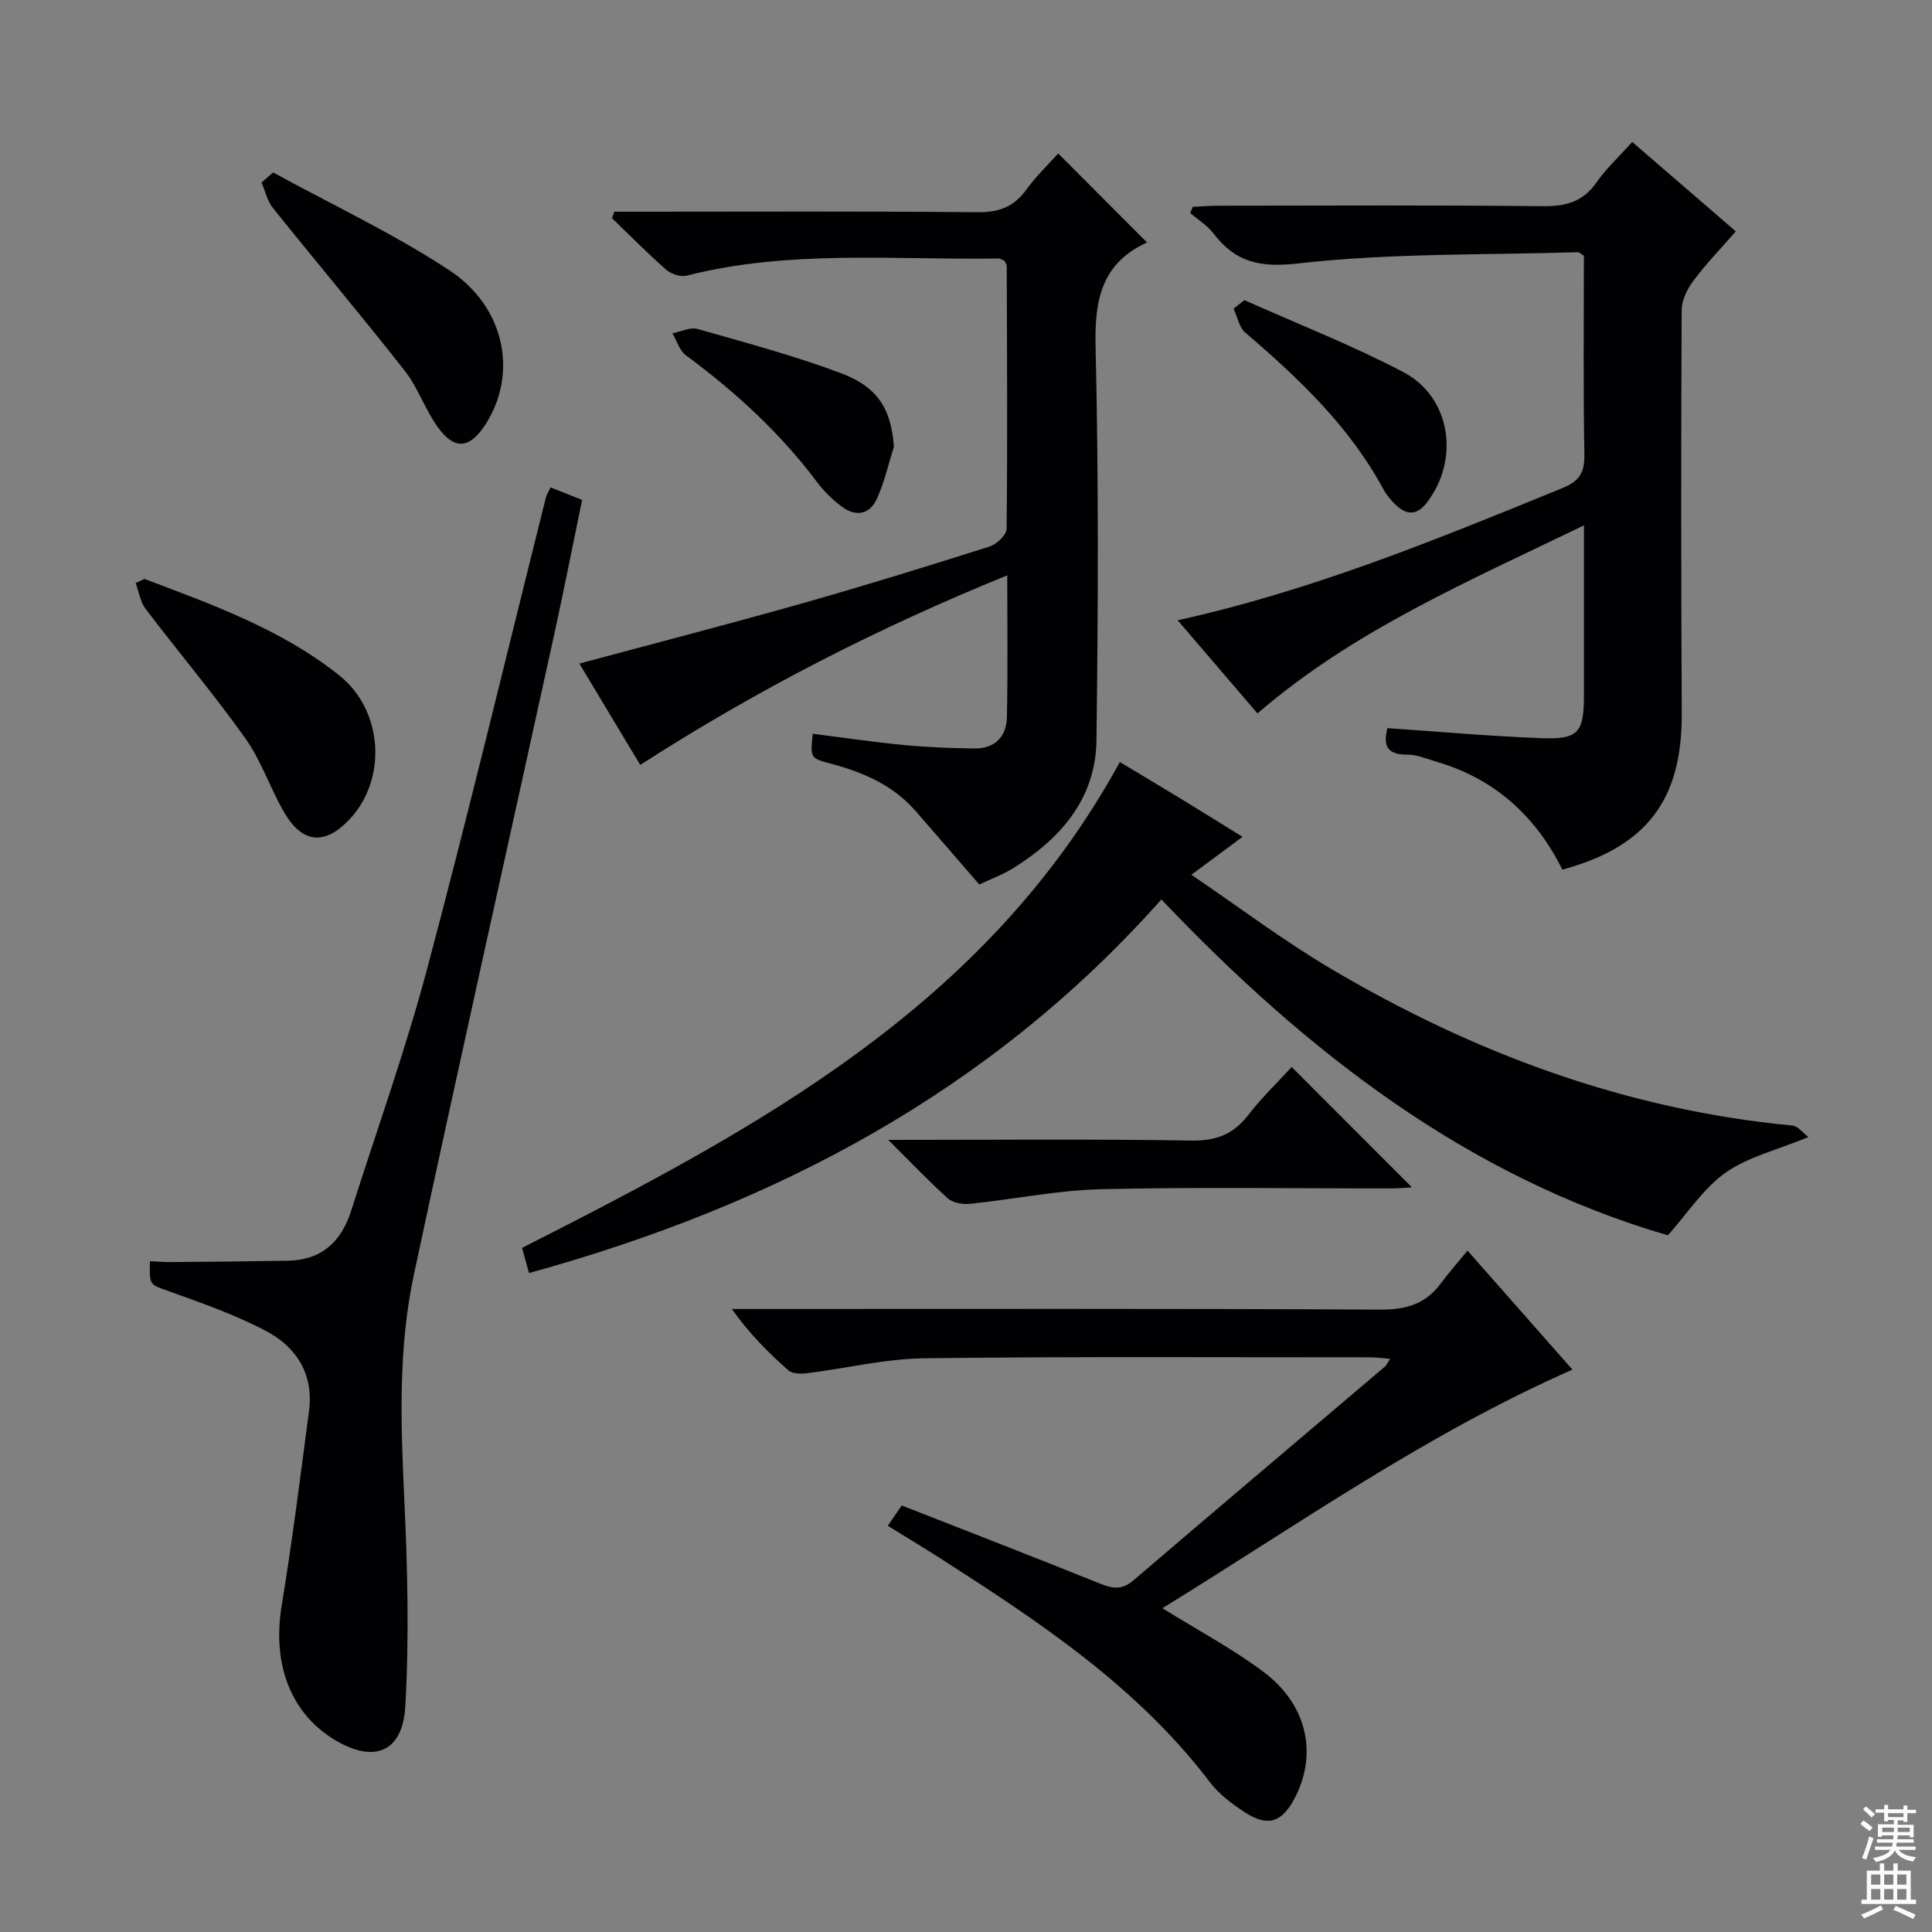 <svg enable-background="new 0 0 400 400" viewBox="0 0 400 400" xmlns="http://www.w3.org/2000/svg"><rect x="0" y="0" width="400" height="400" fill="#808080" stroke="none"/><g fill="#010103"><path d="m260.35 147.71c-5.39-6.29-10.78-12.58-16.53-19.29 27.93-6.16 53.79-16.8 79.68-27.38 3.49-1.42 4.6-3.2 4.53-6.94-.25-13.79-.1-27.59-.1-41.15-.69-.42-.97-.74-1.23-.73-19.27.59-38.66.15-57.76 2.31-8.1.92-13.08-.18-17.71-6.2-1.27-1.66-3.19-2.83-4.81-4.23.17-.43.34-.85.52-1.28 1.7-.08 3.4-.23 5.1-.23 22.5-.02 45-.14 67.49.1 4.75.05 8.26-.97 11.04-4.96 1.98-2.84 4.59-5.24 7.36-8.34 7.08 6.11 14.08 12.14 21.45 18.51-3.08 3.54-6.17 6.73-8.8 10.26-1.28 1.71-2.41 4.04-2.41 6.1-.13 27.83-.12 55.66.02 83.49.08 17.78-7.17 27.53-24.72 32.3-5.45-10.98-13.9-18.76-25.91-22.29-2.07-.61-4.18-1.55-6.26-1.53-4.57.04-4.83-2.34-4.05-5.48 10.7.73 21.25 1.67 31.82 2.08 7.74.3 8.87-1.14 8.87-8.93 0-11.43 0-22.86 0-35.13-23.91 11.6-47.64 21.7-67.59 38.94z"/><path d="m127.18 43.83h5.29c23.32 0 46.64-.12 69.96.11 4.45.04 7.53-1.16 10.11-4.73 2.03-2.82 4.59-5.25 6.55-7.44 6.14 6.15 12.2 12.22 18.34 18.38.29-.39.15 0-.12.13-9.35 4.36-10.71 11.96-10.48 21.55.64 27.14.53 54.3.18 81.45-.15 12.02-7.35 20.29-17.15 26.41-2.22 1.39-4.74 2.31-7.11 3.44-4.52-5.22-8.85-10.26-13.22-15.26-4.68-5.35-10.88-8-17.58-9.78-4.2-1.12-4.18-1.18-3.68-6.17 6.35.8 12.69 1.74 19.06 2.35 4.79.46 9.62.63 14.44.69 4.21.05 6.62-2.46 6.7-6.49.2-9.47.07-18.95.07-29.35-26.77 10.89-51.77 23.65-75.98 39.25-4.27-7.1-8.4-13.99-12.61-20.98 15.67-4.22 31.07-8.2 46.38-12.54 12.93-3.66 25.77-7.64 38.58-11.71 1.46-.46 3.49-2.38 3.5-3.65.19-18.15.08-36.31.02-54.46 0-.3-.25-.59-.43-1-.37-.15-.81-.51-1.25-.51-21.57.33-43.27-1.87-64.58 3.55-1.25.32-3.22-.34-4.24-1.23-3.88-3.4-7.5-7.08-11.22-10.66.17-.46.32-.91.47-1.35z"/><path d="m240.45 186.22c-35.55 40.01-80.24 63.37-130.92 77.35-.58-2.1-1-3.64-1.44-5.21 48.42-24.58 96.05-49.88 123.76-100.59 4.08 2.45 8.29 4.95 12.48 7.51 4.24 2.58 8.44 5.21 12.92 7.98-3.39 2.52-6.43 4.77-10.59 7.85 10.01 6.79 19.15 13.7 28.95 19.49 29.51 17.45 61.06 29.16 95.45 32.43 1.22.12 2.3 1.61 3.35 2.39-6.44 2.65-12.44 4.07-17.12 7.35-4.58 3.22-7.83 8.34-11.98 12.99-41.52-12.12-74.83-37.98-104.86-69.54z"/><path d="m183.81 315.9c1.06-1.56 1.81-2.64 2.88-4.21 13.74 5.39 27.5 10.71 41.17 16.22 2.57 1.03 4.48 1.27 6.76-.68 17.32-14.82 34.74-29.53 52.11-44.29.34-.29.53-.78 1.08-1.61-1.55-.12-2.78-.31-4.01-.31-30.83.01-61.66-.19-92.48.2-8.06.1-16.09 2.08-24.14 3.08-1.29.16-3.08.17-3.92-.56-4.21-3.7-8.18-7.68-11.74-12.73h5.24c42.99 0 85.99-.1 128.98.13 5.29.03 9.33-1.1 12.49-5.33 1.69-2.26 3.56-4.39 5.6-6.89 7.74 8.79 14.65 16.62 21.73 24.65-30.45 13.39-57.18 32.36-84.9 49.39 7.24 4.51 14.46 8.34 20.93 13.18 9.06 6.77 11.24 16.98 6.49 26.1-2.67 5.12-5.6 6.09-10.44 2.92-2.62-1.71-5.27-3.72-7.14-6.17-15.02-19.77-35.27-33.18-55.77-46.32-3.49-2.24-7.04-4.37-10.92-6.77z"/><path d="m113.99 100.91c2.1.83 4.03 1.6 6.53 2.59-1.96 9.48-3.8 18.86-5.85 28.2-9.66 44.05-19.53 88.06-28.97 132.15-3.26 15.2-2.74 30.69-2.01 46.2.68 14.4 1.05 28.89.22 43.26-.56 9.69-6.71 11.86-14.98 6.68-8.94-5.61-12.55-15.74-10.62-27.5 2.2-13.41 3.89-26.9 5.67-40.37 1-7.52-2.56-13.19-8.82-16.51-6.4-3.39-13.34-5.81-20.18-8.27-3.97-1.43-4.09-1.09-3.93-6.23 1.4.07 2.81.2 4.21.19 8.12-.07 16.24-.14 24.36-.28 6.93-.12 11.04-3.94 13.06-10.28 5.33-16.74 11.28-33.33 15.79-50.29 8.62-32.37 16.41-64.96 24.56-97.46.15-.61.52-1.15.96-2.08z"/><path d="m183.9 236c21.83 0 42.26-.2 62.68.14 5.17.09 8.76-1.26 11.87-5.3 2.8-3.64 6.16-6.85 8.98-9.93 8.45 8.46 16.62 16.63 24.89 24.91-1.25.07-2.81.23-4.37.23-19.96.02-39.94-.31-59.89.16-9.06.21-18.08 2.08-27.13 3.02-1.52.16-3.59-.15-4.65-1.09-3.95-3.52-7.6-7.39-12.38-12.14z"/><path d="m29.92 119.86c14.08 5.34 28.32 10.41 40.32 19.97 9.19 7.32 10 21.76 1.86 30.09-4.98 5.09-9.53 4.66-13.24-1.69-2.92-5-4.75-10.71-8.08-15.39-6.53-9.18-13.83-17.81-20.64-26.79-1.11-1.46-1.39-3.55-2.05-5.34.61-.29 1.22-.57 1.83-.85z"/><path d="m56.54 35.7c12.2 6.68 24.87 12.62 36.45 20.23 11.69 7.68 14.23 21.51 7.54 31.92-3.28 5.11-6.45 5.43-9.97.48-2.59-3.63-4.04-8.11-6.78-11.59-8.92-11.36-18.24-22.41-27.28-33.68-1.16-1.45-1.58-3.5-2.35-5.27.8-.7 1.6-1.4 2.39-2.09z"/><path d="m185.08 92.51c-1.15 3.59-1.97 7.33-3.52 10.74-1.57 3.44-4.53 3.77-7.44 1.52-1.83-1.41-3.55-3.08-4.93-4.92-7.66-10.23-16.94-18.72-27.18-26.28-1.33-.98-1.88-3.02-2.8-4.56 1.75-.33 3.68-1.33 5.21-.9 10.03 2.86 20.15 5.55 29.89 9.23 7.69 2.93 10.21 7.66 10.77 15.17z"/><path d="m257.64 62.14c10.99 4.91 22.25 9.31 32.89 14.89 9.89 5.18 11.74 18.12 4.88 27.03-2.01 2.62-4.07 2.63-6.29.61-1.09-.99-2.07-2.21-2.77-3.5-7.03-12.97-17.49-22.86-28.52-32.3-1.29-1.1-1.64-3.29-2.43-4.97.74-.58 1.49-1.17 2.24-1.76z"/></g><path d="m385.2 377.6.6-.7c.6.4 1.3.9 1.9 1.5l-.6.7c-.8-.5-1.4-1-1.9-1.5zm.3 7.1c.6-1.4 1.1-2.9 1.5-4.5.3.1.6.3.9.4-.5 1.4-1 2.9-1.5 4.4zm.2-10.1.6-.6c.7.5 1.3 1.1 1.9 1.6l-.7.7c-.6-.6-1.2-1.2-1.8-1.7zm8.4-.8h.8v.9h1.8v.7h-1.8v1.8h-.8v-.3h-1.2v.9h3.3v2.6h-.8v-.4h-2.5c0 .3 0 .6-.1.8h3.4v.7h-3.5c0 .3-.1.6-.1.8h4v.7h-3.5c.7.9 1.9 1.3 3.6 1.5-.2.2-.4.5-.6.9-1.9-.3-3.2-1.1-3.8-2.3-.5 1.1-1.8 2-3.9 2.4-.2-.3-.4-.5-.6-.8 1.9-.4 3.1-.9 3.6-1.7h-3.2v-.7h3.5c.1-.2.1-.5.2-.8h-3.3v-.7h3.4c0-.2 0-.5 0-.8h-2.4v.3h-.8v-2.6h3.3v-.9h-1.2v.3h-.8v-1.8h-1.8v-.7h1.8v-.9h.8v.9h3.2zm-4.4 5.5h2.4c0-.3 0-.6 0-.9h-2.4zm1.2-3.1h3.2v-.8h-3.2zm4.4 2.2h-2.4v.9h2.5v-.9z" fill="#fcfafa"/><path d="m389.2 385.8h.9v1.5h1.9v-1.5h.9v1.5h2.7v6h1.1v.9h-11.3v-.9h1.1v-6h2.7zm.2 8.7.5.8c-1.2.6-2.5 1.3-4 1.9-.2-.3-.3-.6-.6-.8 1.6-.6 3-1.3 4.1-1.9zm-2-4.3h1.9v-2.1h-1.9zm0 3.1h1.9v-2.2h-1.9zm2.7-3.1h1.9v-2.1h-1.9zm0 3.1h1.9v-2.2h-1.9zm2.4 1.3c1.4.6 2.7 1.2 4.1 1.8l-.5.9c-1.5-.7-2.8-1.4-4.1-1.9zm2.2-6.5h-1.9v2.1h1.9zm-1.9 5.2h1.9v-2.2h-1.9z" fill="#fcfafa"/></svg>